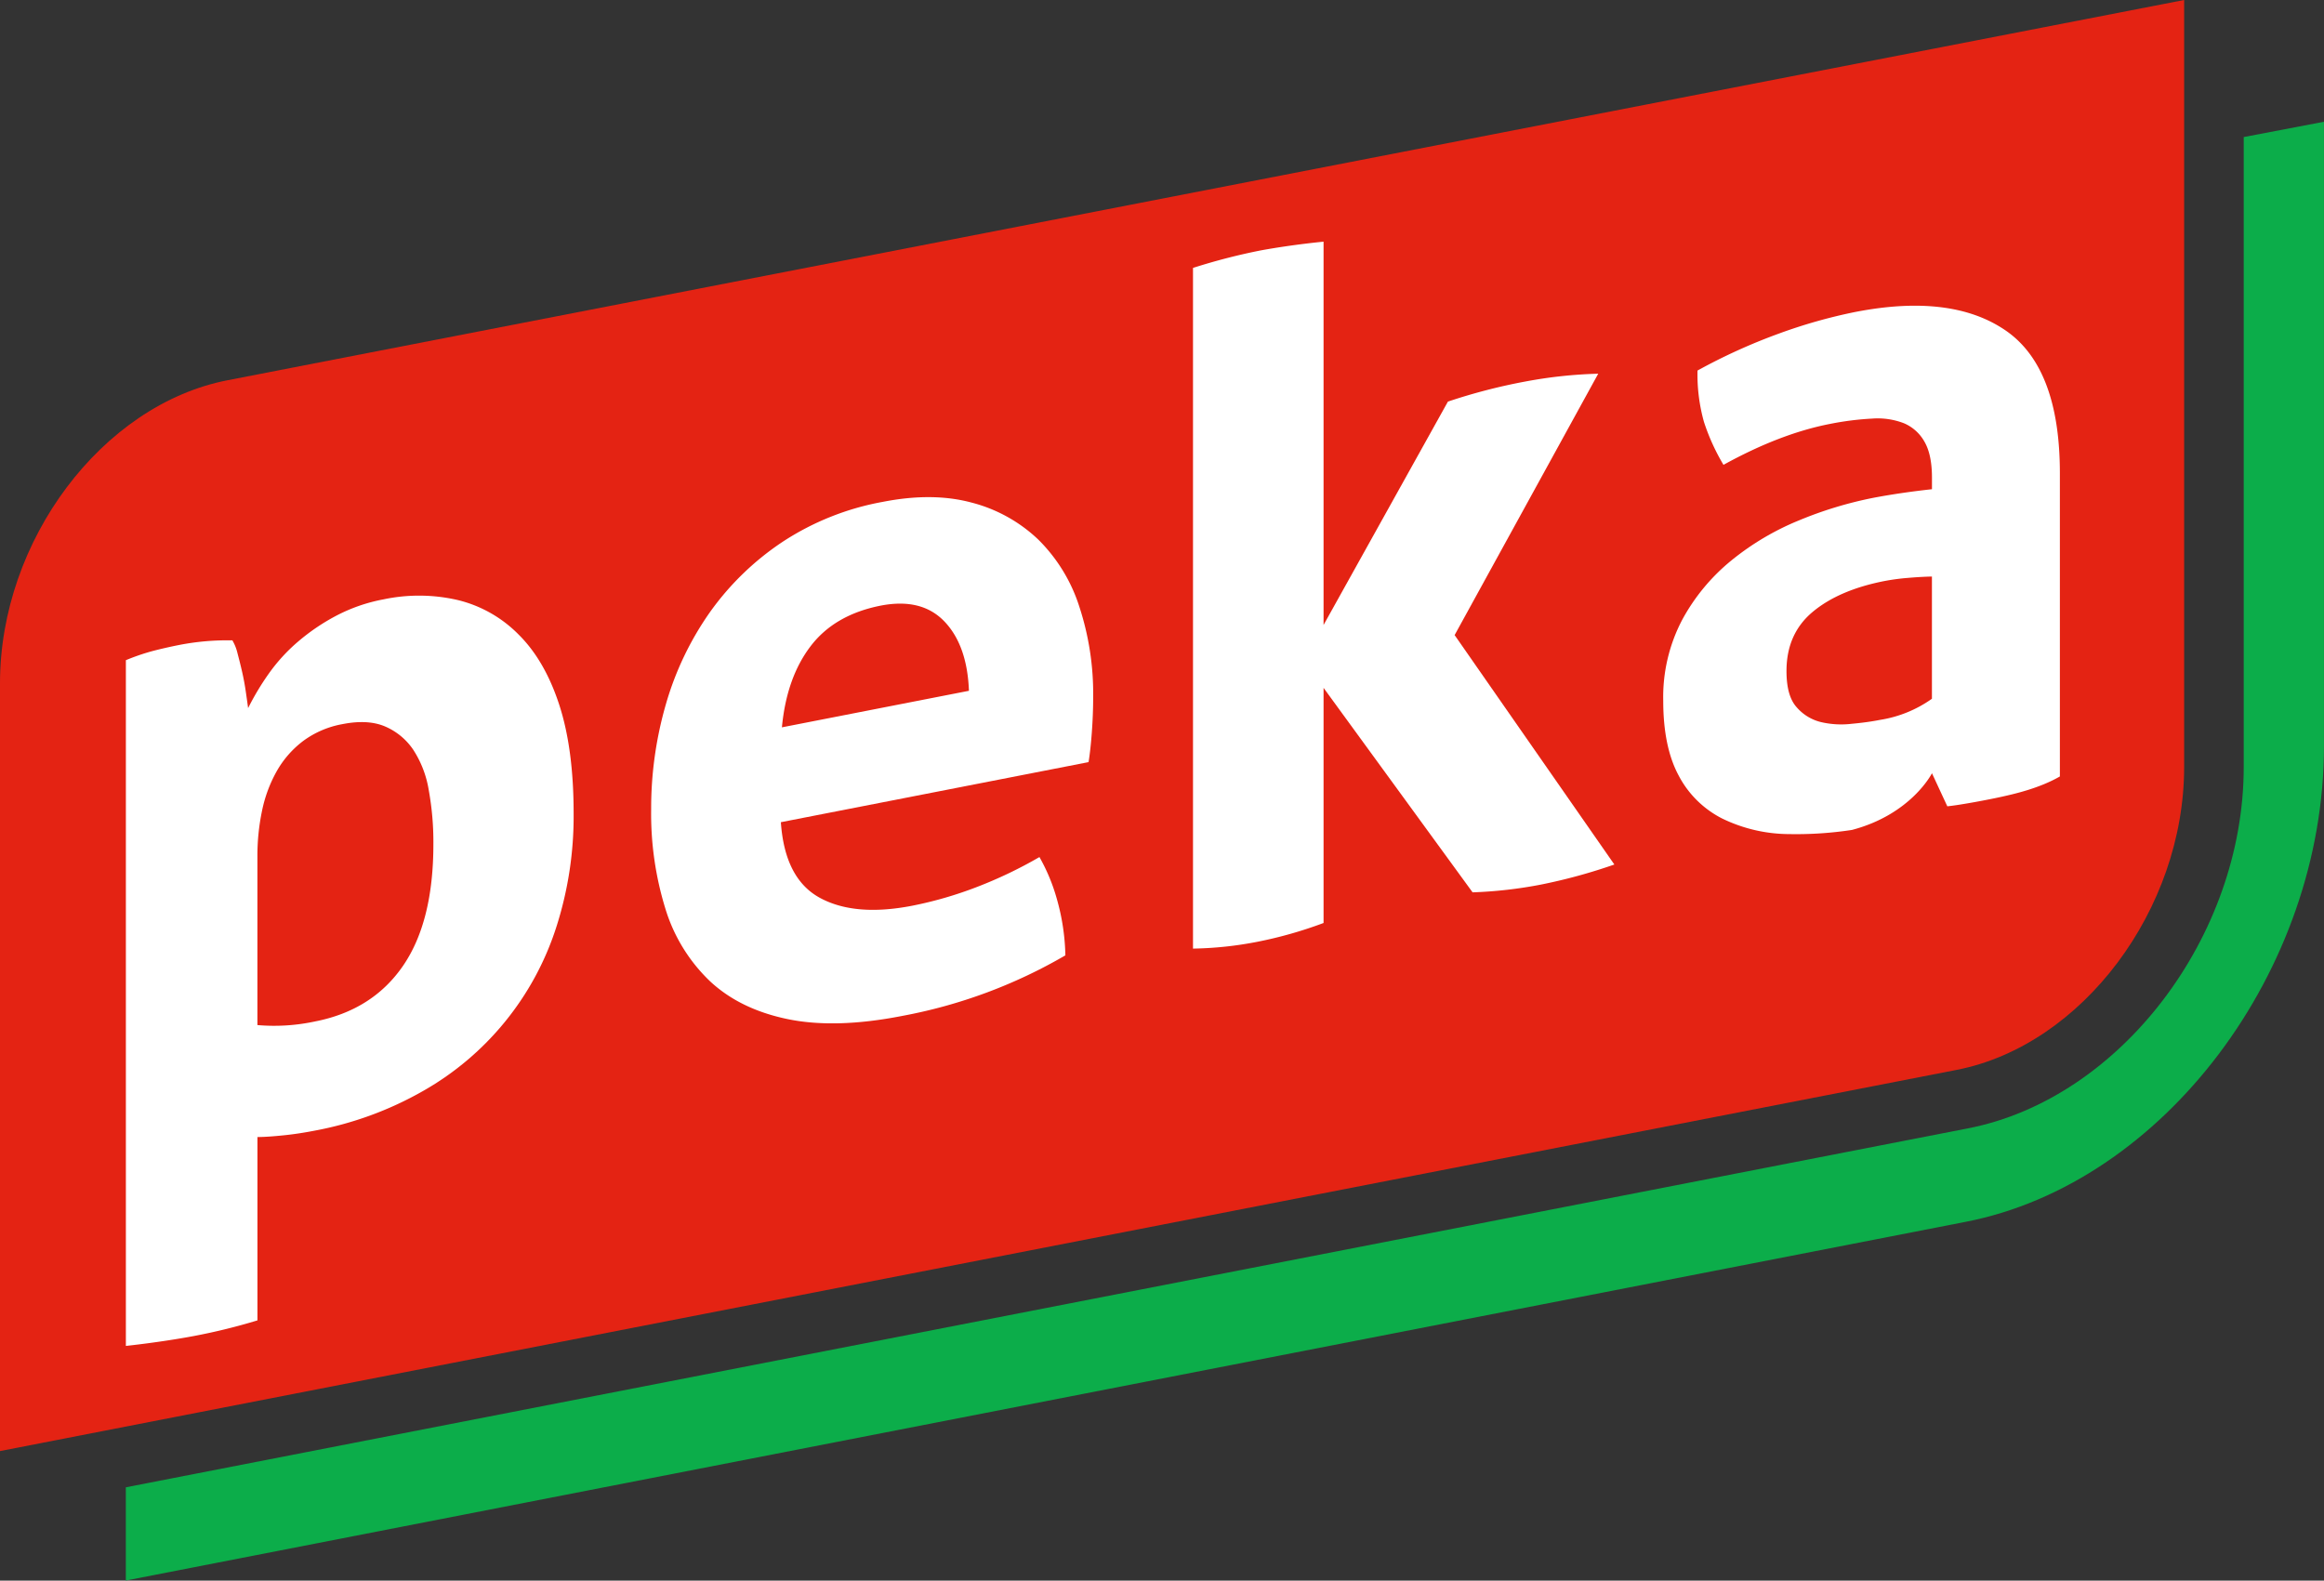 <svg id="Layer_1" data-name="Layer 1" xmlns="http://www.w3.org/2000/svg" viewBox="0 0 595.24 404.91"><rect x="0" y="0" width="595.24" height="404.91" fill="#333333" stroke="none"/><defs><style>.cls-1{fill:#0cad4a;}.cls-2{fill:#e42313;}.cls-3{fill:#fff;}</style></defs><path class="cls-1" d="M574.68,35.11V196.49c0,43.47-31.7,85-70.63,92.56L32.23,381v23.88L503.42,313h0c50.69-9.82,91.8-64.36,91.81-121.81v-160Z"/><path class="cls-2" d="M559.42,196.48c0,36.54-26.16,71.35-58.28,77.59L0,371.72V175c0-36.53,26.14-71.34,58.27-77.59L559.42,0Z"/><path class="cls-3" d="M132.87,162.59a32.71,32.71,0,0,0-15.55-8.86,44,44,0,0,0-19.11-.19,43,43,0,0,0-12.11,4.2,53,53,0,0,0-9.85,6.7,44.82,44.82,0,0,0-7.47,8.21,67.2,67.2,0,0,0-5.23,8.74c-.15-1.12-.35-2.51-.59-4.18s-.55-3.36-.94-5.08-.8-3.31-1.19-4.79a11.67,11.67,0,0,0-1.31-3.3A64.2,64.2,0,0,0,46,165.2c-2.69.53-5.1,1.09-7.24,1.66a55.61,55.61,0,0,0-6.52,2.26V344.78s8.76-.91,17.44-2.54a153.9,153.9,0,0,0,16.26-4V291.27c1.74,0,3.91-.16,6.53-.42s5.26-.66,8-1.19a88.71,88.71,0,0,0,28-10.25,74.35,74.35,0,0,0,33.94-41.68,92.73,92.73,0,0,0,4.51-29.45q0-16.42-3.68-27.73T132.87,162.59ZM103.2,247.45q-7.83,11.36-22.55,14.22a49.78,49.78,0,0,1-14.72.92V219.43a56.24,56.24,0,0,1,1.19-11.76,34.94,34.94,0,0,1,3.8-10.19,25.33,25.33,0,0,1,6.76-7.69,24.09,24.09,0,0,1,10.08-4.3q6.42-1.26,10.81.58a16.59,16.59,0,0,1,7.24,5.94,26.83,26.83,0,0,1,4,10.37A74.19,74.19,0,0,1,111,216.26Q111,236.12,103.2,247.45Z"/><path class="cls-3" d="M265.9,138.19a38.79,38.79,0,0,0-17-9.43q-10-2.71-22.79-.2a69.27,69.27,0,0,0-25.76,10.3,71.25,71.25,0,0,0-18.51,17.95,78.77,78.77,0,0,0-11.27,23.53,95.92,95.92,0,0,0-3.79,27,82.41,82.41,0,0,0,3.67,25.52,43,43,0,0,0,11.39,18.49q7.71,7.2,19.94,9.72t29.32-.83a130,130,0,0,0,41.77-15.51,56.52,56.52,0,0,0-2.14-14.3,47.8,47.8,0,0,0-4.5-10.88,112,112,0,0,1-16,7.66A99.38,99.38,0,0,1,233.74,232Q219,234.89,210,230t-10-19.38l78.81-15.39c.31-1.87.59-4.34.82-7.4s.36-6.16.36-9.27a71.49,71.49,0,0,0-3.56-23.2A42.18,42.18,0,0,0,265.9,138.19Zm-65.63,48.13q1.2-12.73,7.36-20.8t18-10.39q10.44-2,16.25,4.06c3.89,4.05,6,10,6.29,17.77Z"/><path class="cls-3" d="M513.7,84.66q-13.91-9.55-38.58-4.73a133.81,133.81,0,0,0-19.46,5.51,147.74,147.74,0,0,0-20.88,9.48,45,45,0,0,0,1.65,13.16,54.41,54.41,0,0,0,5,11q14.49-8,27.3-10.49a74.78,74.78,0,0,1,10.79-1.36,18.63,18.63,0,0,1,8.2,1.22,10.91,10.91,0,0,1,5.21,4.74q1.9,3.31,1.9,9.19v2.94q-8.31.92-15.19,2.24a100,100,0,0,0-19,5.8,68.23,68.23,0,0,0-17.2,10.22,50.74,50.74,0,0,0-12.59,15.21A42.51,42.51,0,0,0,426,179.5q0,11.79,3.92,19.11a25.69,25.69,0,0,0,11.16,11.06,39.58,39.58,0,0,0,17.33,4,94.63,94.63,0,0,0,15.93-1.07c15.2-4,20.49-14.52,20.49-14.52l3.93,8.47c3.57-.36,10.76-1.75,13.75-2.41s9.72-2.13,15.08-5.24v-77.7Q527.58,94.2,513.7,84.66ZM494.82,179a31.33,31.33,0,0,1-13.29,5.41c-2.06.41-4.47.75-7.23,1a22.82,22.82,0,0,1-7.84-.42,11.93,11.93,0,0,1-6.28-3.81c-1.75-1.94-2.61-5-2.61-9.29q0-9.57,6.75-15.18t18.4-7.88a56.11,56.11,0,0,1,5.93-.79c2.22-.19,4.27-.31,6.17-.35Z"/><path class="cls-3" d="M409.35,95.73a117.35,117.35,0,0,0-18.65,2,146.62,146.62,0,0,0-19.85,5.15L339,160.1V61.91s-7.58.69-16,2.22a156.33,156.33,0,0,0-17.44,4.5V243a93,93,0,0,0,16.61-1.77A107.77,107.77,0,0,0,339,236.44V176.21l38.17,52.38a111.76,111.76,0,0,0,17.57-2,141,141,0,0,0,18.74-5.13l-40.91-58.77Z"/></svg>